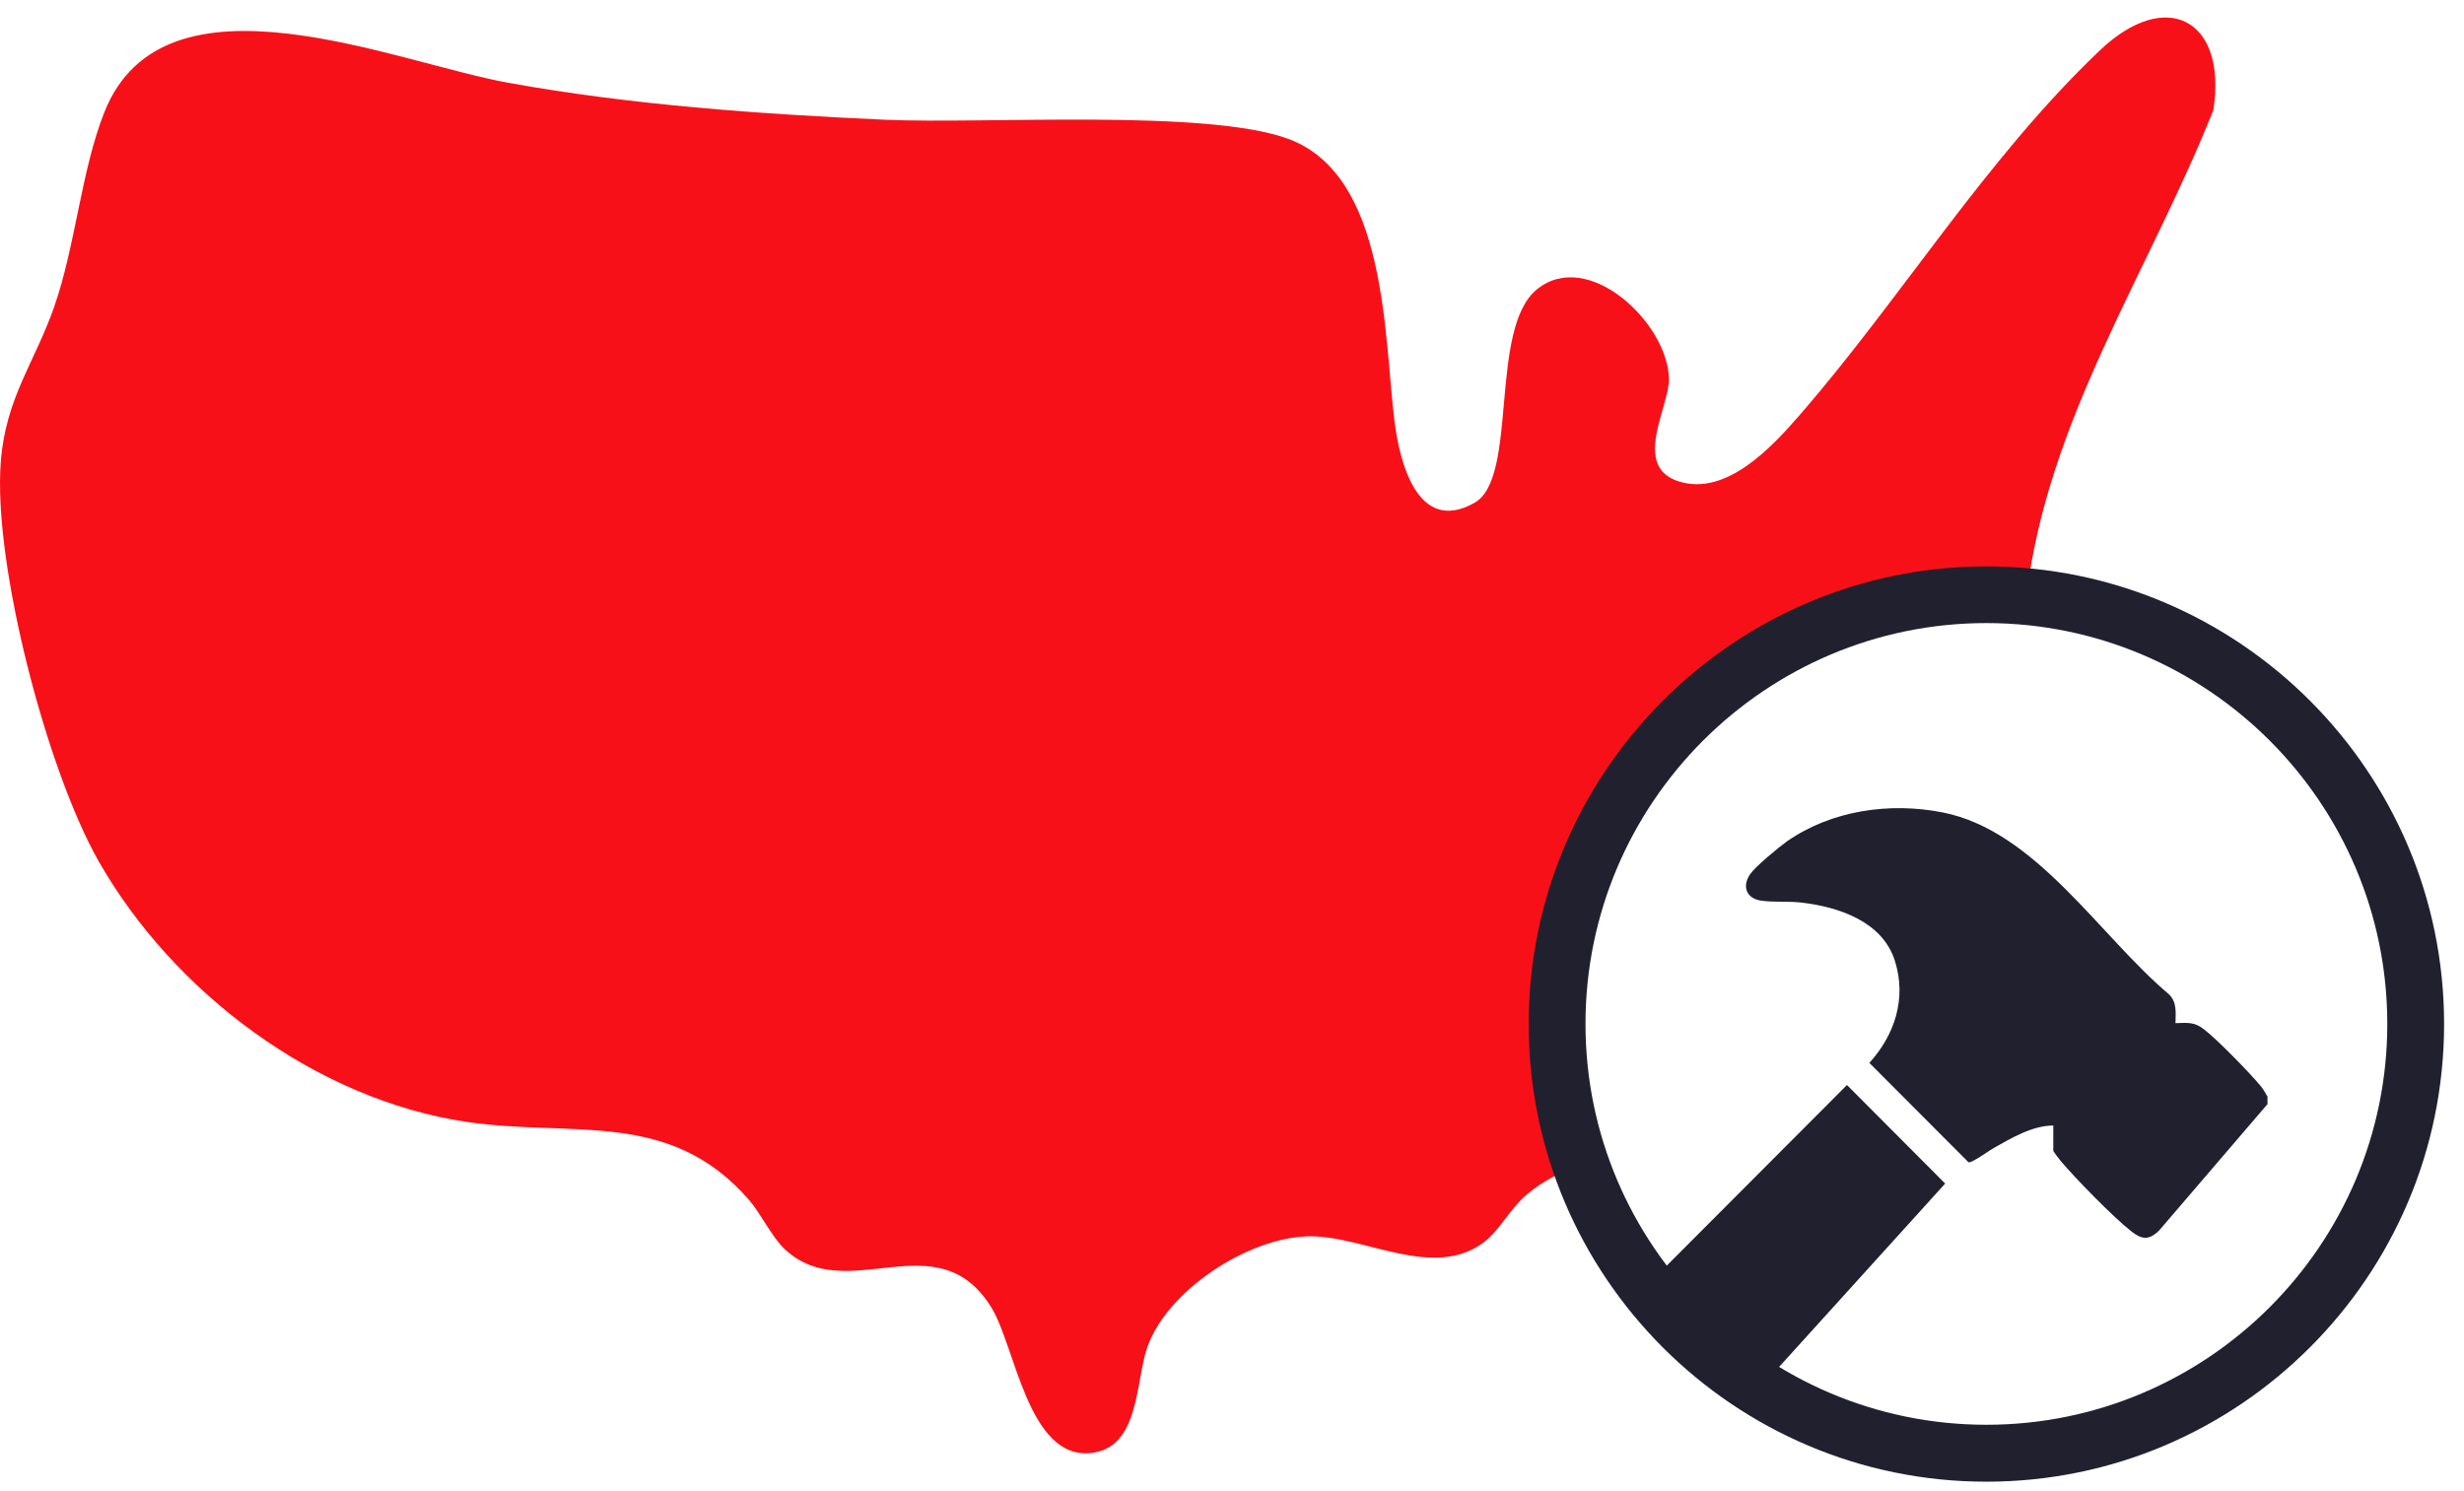 <svg width="76" height="46" viewBox="0 0 76 46" fill="none" xmlns="http://www.w3.org/2000/svg">
<path d="M48.024 31.59C48.024 24.274 53.954 18.348 61.266 18.348C61.682 18.348 62.095 18.372 62.504 18.407C63.142 12.967 66.281 8.389 68.27 3.393C68.698 0.613 66.826 -0.403 64.766 1.556C61.246 4.904 58.618 9.23 55.515 12.796C54.647 13.797 53.249 15.311 51.785 14.852C50.313 14.393 51.501 12.539 51.477 11.671C51.431 9.95 48.974 7.641 47.401 8.93C45.914 10.145 46.84 14.743 45.481 15.51C43.722 16.503 43.169 14.245 43.013 13.002C42.682 10.359 42.795 5.414 39.739 4.285C37.208 3.351 30.378 3.833 27.279 3.693C23.425 3.518 19.465 3.238 15.669 2.552C12.153 1.918 5.063 -1.17 3.221 3.456C2.501 5.27 2.33 7.587 1.664 9.487C1.064 11.188 0.18 12.274 0.025 14.233C-0.224 17.394 1.454 23.772 3.038 26.56C5.343 30.613 9.747 33.93 14.415 34.611C17.682 35.09 20.649 34.203 23.098 37.01C23.468 37.434 23.802 38.162 24.219 38.548C26.146 40.323 28.887 37.633 30.569 40.319C31.317 41.511 31.702 45.015 33.637 44.824C35.164 44.676 35.016 42.609 35.389 41.554C36.012 39.794 38.489 38.19 40.33 38.139C42.059 38.092 44.22 39.525 45.797 38.299C46.264 37.933 46.579 37.286 47.086 36.854C47.592 36.422 48.168 36.138 48.768 35.97C48.285 34.6 48.02 33.124 48.02 31.586L48.024 31.59Z" fill="#F81018"/>
<path d="M69.947 34.051L66.599 37.956C66.279 38.271 66.061 38.24 65.731 37.979C65.189 37.555 64.006 36.344 63.554 35.807C63.515 35.76 63.332 35.523 63.332 35.495V34.721C62.682 34.721 62.039 35.11 61.483 35.421C61.346 35.499 60.801 35.896 60.716 35.853L57.659 32.789C58.446 31.921 58.812 30.796 58.446 29.64C58.064 28.429 56.721 27.981 55.58 27.845C55.167 27.794 54.692 27.841 54.311 27.782C53.855 27.712 53.723 27.327 53.992 26.953C54.159 26.719 54.868 26.131 55.121 25.952C56.495 24.998 58.282 24.741 59.914 25.061C62.795 25.625 64.765 28.88 66.902 30.675C67.152 30.924 67.105 31.24 67.101 31.563C67.455 31.555 67.673 31.516 67.965 31.742C68.39 32.065 69.39 33.093 69.741 33.517C69.823 33.619 69.873 33.724 69.939 33.829V34.051H69.947Z" fill="#20202E"/>
<path d="M59.997 36.511L54.274 42.831C52.927 41.99 51.743 40.919 50.785 39.669L56.968 33.471L59.997 36.511Z" fill="#20202E"/>
<path d="M61.268 45.708C53.481 45.708 47.15 39.373 47.15 31.59C47.15 23.807 53.485 17.472 61.268 17.472C69.051 17.472 75.386 23.807 75.386 31.59C75.386 39.373 69.051 45.708 61.268 45.708ZM61.268 19.221C54.451 19.221 48.903 24.769 48.903 31.586C48.903 38.404 54.451 43.952 61.268 43.952C68.086 43.952 73.634 38.404 73.634 31.586C73.634 24.769 68.086 19.221 61.268 19.221Z" fill="#20202E"/>
</svg>
